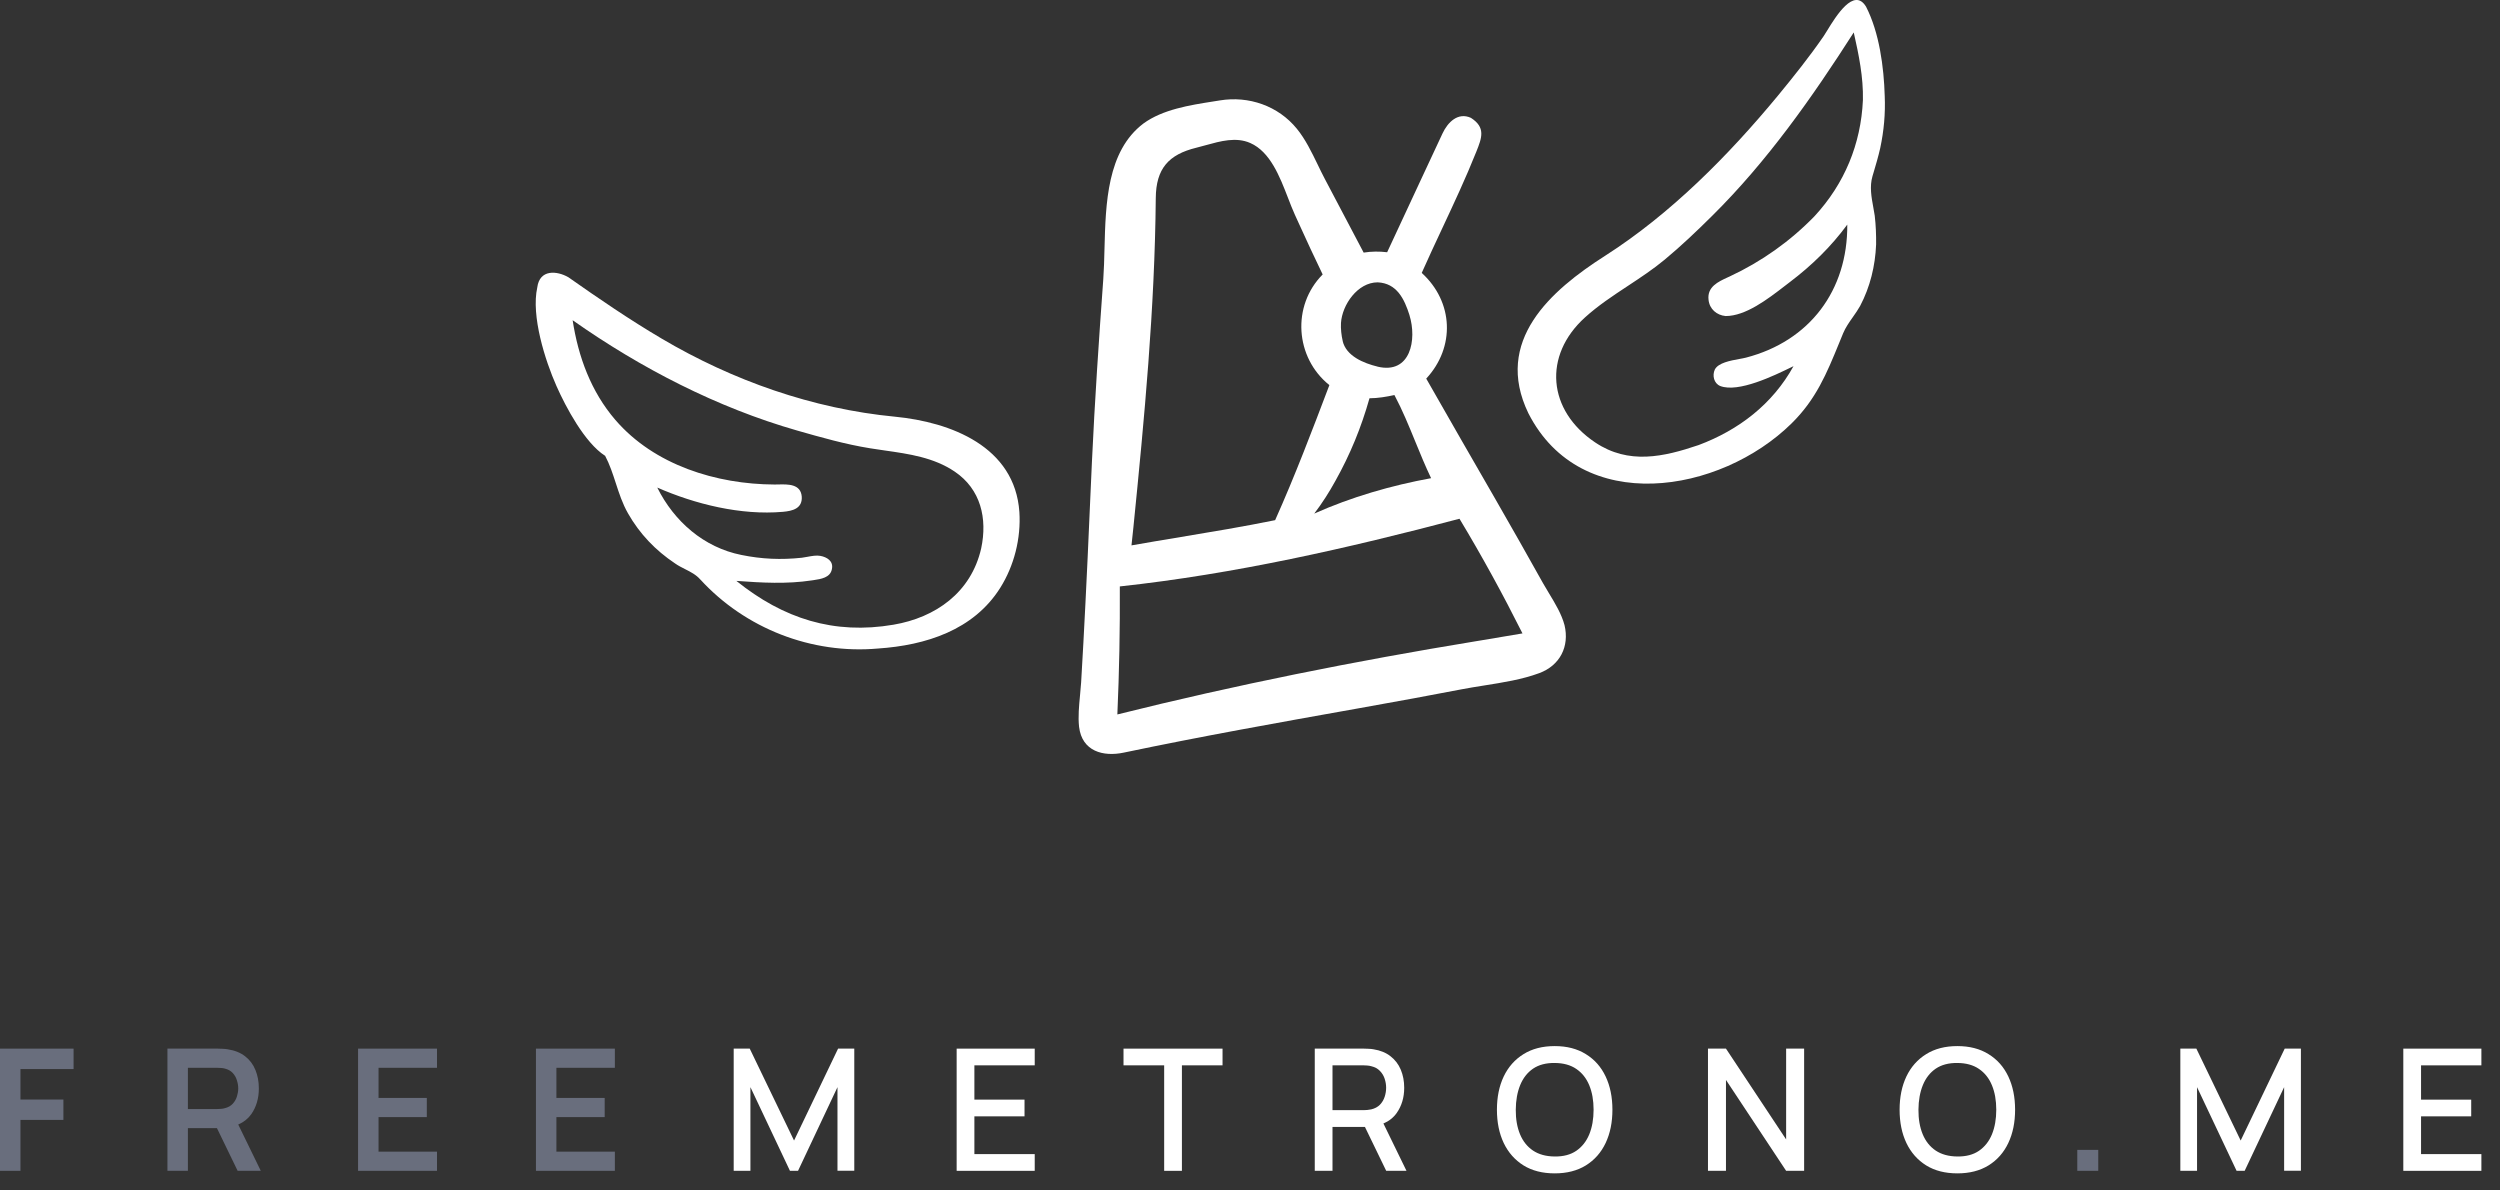 <svg width="126" height="60" viewBox="0 0 126 60" fill="none" xmlns="http://www.w3.org/2000/svg">
<rect x="0" y="0" width="126" height="60" fill="#333333" stroke="none"/>
<g clip-path="url(#clip0_389_5917)">
<path fill-rule="evenodd" clip-rule="evenodd" d="M94.99 4.84C94.948 3.376 94.717 1.642 94.05 0.339C93.442 -0.669 92.53 0.819 92.082 1.552C92.009 1.67 91.949 1.769 91.904 1.834C91.193 2.865 90.408 3.847 89.615 4.812C87.117 7.835 84.21 10.774 80.894 12.894C78.156 14.641 75.267 17.178 77.029 20.826C79.691 26.053 86.698 24.88 90.292 21.343C91.531 20.125 92.064 18.823 92.688 17.3C92.756 17.133 92.825 16.964 92.896 16.792C93.015 16.507 93.199 16.245 93.383 15.983C93.513 15.798 93.643 15.613 93.75 15.42C94.255 14.464 94.512 13.4 94.556 12.322C94.562 11.834 94.543 11.354 94.486 10.867C94.465 10.729 94.439 10.59 94.414 10.45C94.318 9.925 94.222 9.399 94.373 8.881L94.423 8.713C94.546 8.299 94.668 7.886 94.763 7.465C94.948 6.604 95.029 5.718 94.99 4.84ZM93.891 5.042C93.791 7.261 92.964 9.261 91.452 10.897C91.447 10.905 91.459 10.892 91.454 10.895C90.225 12.162 88.778 13.186 87.179 13.932C87.147 13.947 87.114 13.962 87.08 13.977C86.593 14.201 86.037 14.456 86.11 15.104C86.156 15.579 86.524 15.887 86.972 15.929C87.986 15.929 89.095 15.074 89.95 14.415C90.042 14.344 90.131 14.275 90.217 14.21C91.317 13.377 92.289 12.428 93.103 11.32C93.127 14.635 91.208 17.19 87.999 18.024C87.909 18.048 87.793 18.069 87.665 18.092C87.211 18.175 86.603 18.285 86.428 18.623C86.289 18.92 86.378 19.322 86.698 19.454C87.609 19.81 89.425 18.926 90.259 18.52C90.307 18.497 90.352 18.475 90.393 18.455C89.333 20.374 87.629 21.675 85.609 22.432C83.844 23.03 82.084 23.429 80.399 22.3C77.995 20.693 77.758 17.921 79.884 15.998C80.541 15.402 81.293 14.905 82.046 14.409C82.684 13.988 83.322 13.567 83.903 13.084C84.74 12.389 85.525 11.64 86.297 10.874C89.067 8.132 91.334 4.909 93.429 1.635C93.683 2.761 93.916 3.882 93.891 5.042Z" fill="white"/>
<path fill-rule="evenodd" clip-rule="evenodd" d="M51.377 25.809C51.151 22.503 47.919 21.274 45.103 21.001C40.959 20.604 36.928 19.179 33.347 17.065C31.726 16.109 30.186 15.055 28.646 13.973C28.065 13.64 27.198 13.566 27.079 14.485C26.76 15.92 27.472 18.163 28.047 19.458C28.517 20.518 29.472 22.314 30.49 22.968C30.49 22.968 30.494 22.967 30.495 22.965C30.729 23.406 30.882 23.876 31.035 24.347C31.204 24.866 31.373 25.386 31.651 25.873C32.239 26.907 33.038 27.74 34.023 28.397C34.179 28.508 34.354 28.596 34.528 28.684C34.809 28.826 35.091 28.969 35.297 29.21C35.299 29.214 35.301 29.216 35.298 29.213L35.297 29.21C35.292 29.204 35.286 29.195 35.298 29.208C37.558 31.675 40.907 32.985 44.258 32.685C46.658 32.522 49.066 31.761 50.41 29.63C51.116 28.51 51.461 27.129 51.377 25.809ZM49.451 27.641C48.942 29.869 47.15 31.124 45.032 31.485C42.033 31.999 39.477 31.18 37.113 29.277C38.394 29.371 39.641 29.445 40.922 29.251C40.948 29.247 40.975 29.243 41.003 29.239C41.372 29.184 41.845 29.115 41.926 28.69C42.021 28.273 41.669 28.075 41.345 28.016C41.149 27.979 40.91 28.023 40.689 28.064C40.591 28.083 40.497 28.1 40.413 28.11C39.371 28.221 38.393 28.18 37.367 27.97C35.475 27.592 33.977 26.283 33.126 24.573C35.031 25.41 37.347 25.982 39.458 25.796C39.946 25.753 40.448 25.63 40.408 25.028C40.356 24.39 39.722 24.405 39.229 24.417C39.161 24.419 39.096 24.42 39.035 24.42C36.109 24.407 32.976 23.443 31.015 21.165C29.788 19.74 29.142 17.978 28.861 16.139C32.286 18.55 36.137 20.541 40.172 21.698C41.387 22.045 42.608 22.393 43.857 22.594C44.098 22.633 44.341 22.668 44.585 22.703C45.816 22.878 47.064 23.056 48.116 23.768C49.433 24.657 49.773 26.133 49.451 27.641Z" fill="white"/>
<path fill-rule="evenodd" clip-rule="evenodd" d="M78.075 29.911C78.382 30.419 78.704 30.951 78.852 31.507C79.109 32.583 78.624 33.539 77.578 33.926C76.719 34.245 75.751 34.398 74.808 34.547C74.426 34.608 74.047 34.668 73.682 34.738C72.072 35.048 70.459 35.345 68.844 35.632C68.691 35.66 68.537 35.687 68.383 35.715C64.461 36.414 60.541 37.112 56.642 37.931C55.608 38.151 54.532 37.874 54.385 36.63C54.33 36.127 54.383 35.578 54.433 35.048C54.455 34.824 54.476 34.604 54.489 34.392C54.57 33.063 54.639 31.734 54.706 30.404C54.785 28.875 54.852 27.345 54.919 25.817C54.957 24.964 54.995 24.112 55.034 23.26C55.176 20.191 55.384 17.125 55.606 14.062C55.64 13.588 55.653 13.077 55.666 12.549C55.725 10.25 55.792 7.616 57.628 6.225C58.602 5.515 59.951 5.302 61.153 5.113C61.265 5.095 61.376 5.077 61.486 5.06C62.93 4.823 64.42 5.33 65.363 6.491C65.791 7.015 66.108 7.669 66.415 8.302C66.531 8.543 66.646 8.78 66.765 9.006C67.42 10.248 68.074 11.489 68.728 12.731C69.124 12.669 69.516 12.665 69.912 12.713C70.477 11.489 71.048 10.268 71.619 9.047C71.981 8.274 72.343 7.5 72.703 6.725C72.966 6.162 73.481 5.642 74.134 5.94C74.884 6.423 74.692 6.934 74.403 7.654C73.882 8.959 73.282 10.24 72.683 11.52C72.335 12.264 71.987 13.007 71.655 13.755C73.262 15.216 73.349 17.502 71.882 19.082C73.043 21.12 74.21 23.151 75.381 25.18C76.187 26.58 76.981 27.983 77.769 29.394C77.864 29.564 77.969 29.736 78.075 29.911ZM69.435 14.23C68.424 14.23 67.644 15.36 67.585 16.28C67.569 16.584 67.606 16.896 67.674 17.194C67.678 17.206 67.674 17.196 67.671 17.186C67.669 17.18 67.667 17.173 67.668 17.176C67.838 17.947 68.743 18.311 69.43 18.477L69.433 18.477C69.433 18.477 69.433 18.478 69.424 18.478C71.101 18.879 71.417 17.109 71.038 15.888C71.033 15.878 71.037 15.886 71.042 15.896C70.782 15.068 70.399 14.274 69.435 14.23ZM69.022 20.073C68.608 21.542 68.05 22.904 67.303 24.238C66.988 24.812 66.635 25.364 66.238 25.885C68.101 25.051 70.121 24.467 72.127 24.1C71.84 23.5 71.587 22.884 71.335 22.267C71.009 21.469 70.683 20.671 70.279 19.91C69.866 19.999 69.45 20.071 69.022 20.073ZM58.251 9.982C58.202 15.544 57.677 21.064 57.122 26.591C57.113 26.679 57.103 26.767 57.094 26.854C57.072 27.065 57.05 27.276 57.027 27.487C57.853 27.341 58.681 27.203 59.508 27.066C61.098 26.802 62.687 26.538 64.267 26.216C65.266 23.983 66.132 21.701 66.999 19.414L67.001 19.41C65.268 18.023 65.096 15.409 66.662 13.833C66.24 12.966 65.84 12.089 65.439 11.212C65.381 11.084 65.323 10.956 65.264 10.828C65.146 10.57 65.034 10.28 64.917 9.977C64.497 8.891 64.016 7.65 63.016 7.209C62.303 6.892 61.514 7.112 60.774 7.317C60.614 7.362 60.456 7.405 60.303 7.443C58.891 7.788 58.264 8.501 58.251 9.982ZM56.315 36.008C62.267 34.522 68.297 33.317 74.35 32.324C74.46 32.306 74.569 32.288 74.678 32.27C75.364 32.157 76.049 32.044 76.733 31.924C75.748 29.959 74.693 28.029 73.558 26.145C67.929 27.632 62.237 28.927 56.439 29.556C56.451 31.706 56.41 33.859 56.315 36.008Z" fill="white"/>
<path fill-rule="evenodd" clip-rule="evenodd" d="M76.784 58.736C77.217 59.004 77.742 59.138 78.358 59.138C78.971 59.138 79.494 59.004 79.928 58.736C80.364 58.465 80.696 58.089 80.924 57.607C81.152 57.125 81.266 56.566 81.266 55.931C81.266 55.295 81.152 54.736 80.924 54.254C80.696 53.772 80.364 53.397 79.928 53.129C79.494 52.858 78.971 52.723 78.358 52.723C77.742 52.723 77.217 52.858 76.784 53.129C76.351 53.397 76.018 53.772 75.787 54.254C75.559 54.736 75.445 55.295 75.445 55.931C75.445 56.566 75.559 57.125 75.787 57.607C76.018 58.089 76.351 58.465 76.784 58.736ZM79.444 58.001C79.156 58.197 78.794 58.293 78.358 58.287C77.922 58.284 77.557 58.184 77.263 57.988C76.972 57.791 76.754 57.517 76.609 57.166C76.463 56.813 76.392 56.401 76.395 55.931C76.398 55.46 76.472 55.047 76.617 54.69C76.763 54.334 76.979 54.057 77.267 53.86C77.558 53.664 77.922 53.568 78.358 53.574C78.794 53.577 79.156 53.676 79.444 53.873C79.735 54.07 79.953 54.345 80.099 54.699C80.244 55.049 80.317 55.46 80.317 55.931C80.317 56.401 80.244 56.814 80.099 57.171C79.953 57.524 79.735 57.801 79.444 58.001Z" fill="white"/>
<path fill-rule="evenodd" clip-rule="evenodd" d="M97.079 58.736C97.512 59.004 98.037 59.138 98.653 59.138C99.266 59.138 99.789 59.004 100.223 58.736C100.659 58.465 100.991 58.089 101.219 57.607C101.447 57.125 101.561 56.566 101.561 55.931C101.561 55.295 101.447 54.736 101.219 54.254C100.991 53.772 100.659 53.397 100.223 53.129C99.789 52.858 99.266 52.723 98.653 52.723C98.037 52.723 97.512 52.858 97.079 53.129C96.645 53.397 96.313 53.772 96.082 54.254C95.854 54.736 95.74 55.295 95.74 55.931C95.74 56.566 95.854 57.125 96.082 57.607C96.313 58.089 96.645 58.465 97.079 58.736ZM99.739 58.001C99.451 58.197 99.089 58.293 98.653 58.287C98.217 58.284 97.852 58.184 97.558 57.988C97.267 57.791 97.049 57.517 96.904 57.166C96.758 56.813 96.687 56.401 96.69 55.931C96.693 55.46 96.767 55.047 96.912 54.69C97.058 54.334 97.274 54.057 97.562 53.86C97.853 53.664 98.217 53.568 98.653 53.574C99.089 53.577 99.451 53.676 99.739 53.873C100.03 54.07 100.248 54.345 100.394 54.699C100.539 55.049 100.612 55.46 100.612 55.931C100.612 56.401 100.539 56.814 100.394 57.171C100.248 57.524 100.03 57.801 99.739 58.001Z" fill="white"/>
<path d="M109.889 59.01V52.851H110.697L112.93 57.483L115.149 52.851H115.966V59.006H115.12V54.793L113.131 59.01H112.724L110.731 54.793V59.01H109.889Z" fill="white"/>
<path d="M121.127 59.01V52.851H125.062V53.694H122.021V55.422H124.549V56.264H122.021V58.167H125.062V59.01H121.127Z" fill="white"/>
<path d="M86.082 59.01V52.851H86.989L90.021 57.427V52.851H90.928V59.01H90.021L86.989 54.429V59.01H86.082Z" fill="white"/>
<path fill-rule="evenodd" clip-rule="evenodd" d="M66.264 59.01V52.851H68.753C68.813 52.851 68.887 52.853 68.975 52.859C69.064 52.862 69.148 52.87 69.228 52.885C69.57 52.939 69.855 53.056 70.083 53.236C70.314 53.415 70.487 53.642 70.601 53.916C70.715 54.189 70.772 54.492 70.772 54.822C70.772 55.313 70.646 55.736 70.395 56.093C70.228 56.329 70.004 56.506 69.724 56.624L70.887 59.01H69.865L68.793 56.798H67.158V59.01H66.264ZM67.158 55.952H68.719C68.776 55.952 68.838 55.949 68.907 55.943C68.978 55.937 69.045 55.927 69.108 55.913C69.29 55.87 69.437 55.792 69.549 55.678C69.66 55.561 69.74 55.427 69.788 55.276C69.837 55.125 69.861 54.973 69.861 54.822C69.861 54.671 69.837 54.522 69.788 54.373C69.74 54.222 69.66 54.09 69.549 53.975C69.437 53.858 69.29 53.779 69.108 53.736C69.045 53.719 68.978 53.707 68.907 53.702C68.838 53.696 68.776 53.693 68.719 53.693H67.158V55.952Z" fill="white"/>
<path d="M58.674 53.693V59.01H59.568V53.693H61.616V52.851H56.625V53.693H58.674Z" fill="white"/>
<path d="M48.215 59.01V52.851H52.15V53.693H49.109V55.421H51.636V56.264H49.109V58.167H52.15V59.01H48.215Z" fill="white"/>
<path d="M36.978 52.851V59.01H37.821V54.792L39.814 59.01H40.221L42.209 54.792V59.005H43.056V52.851H42.239L40.02 57.483L37.787 52.851H36.978Z" fill="white"/>
<path d="M0 52.851V59.01H1.031V56.443H3.195V55.417H1.031V53.881H3.708V52.851H0Z" fill="#696E7D"/>
<path fill-rule="evenodd" clip-rule="evenodd" d="M8.439 59.01V52.851H10.984C11.044 52.851 11.121 52.853 11.215 52.859C11.309 52.862 11.396 52.87 11.476 52.885C11.833 52.939 12.126 53.057 12.357 53.24C12.591 53.422 12.764 53.653 12.875 53.933C12.989 54.209 13.046 54.517 13.046 54.856C13.046 55.358 12.919 55.79 12.665 56.153C12.502 56.384 12.282 56.558 12.007 56.676L13.144 59.01H11.977L10.934 56.858H9.47V59.01H8.439ZM9.47 55.896H10.941C10.999 55.896 11.063 55.893 11.134 55.887C11.205 55.882 11.271 55.87 11.331 55.853C11.502 55.81 11.636 55.735 11.733 55.626C11.833 55.518 11.902 55.395 11.942 55.259C11.985 55.122 12.007 54.988 12.007 54.856C12.007 54.725 11.985 54.591 11.942 54.455C11.902 54.315 11.833 54.191 11.733 54.082C11.636 53.974 11.502 53.898 11.331 53.856C11.271 53.839 11.205 53.829 11.134 53.826C11.063 53.82 10.999 53.817 10.941 53.817H9.47V55.896Z" fill="#696E7D"/>
<path d="M18.047 52.851V59.01H22.025V58.043H19.078V56.302H21.511V55.336H19.078V53.817H22.025V52.851H18.047Z" fill="#696E7D"/>
<path d="M27.012 59.01V52.851H30.989V53.817H28.043V55.336H30.476V56.302H28.043V58.043H30.989V59.01H27.012Z" fill="#696E7D"/>
<path d="M104.695 59.01V57.954H105.752V59.01H104.695Z" fill="#696E7D"/>
</g>
<defs>
<clipPath id="clip0_389_5917">
<rect width="126" height="60" fill="white"/>
</clipPath>
</defs>
</svg>
